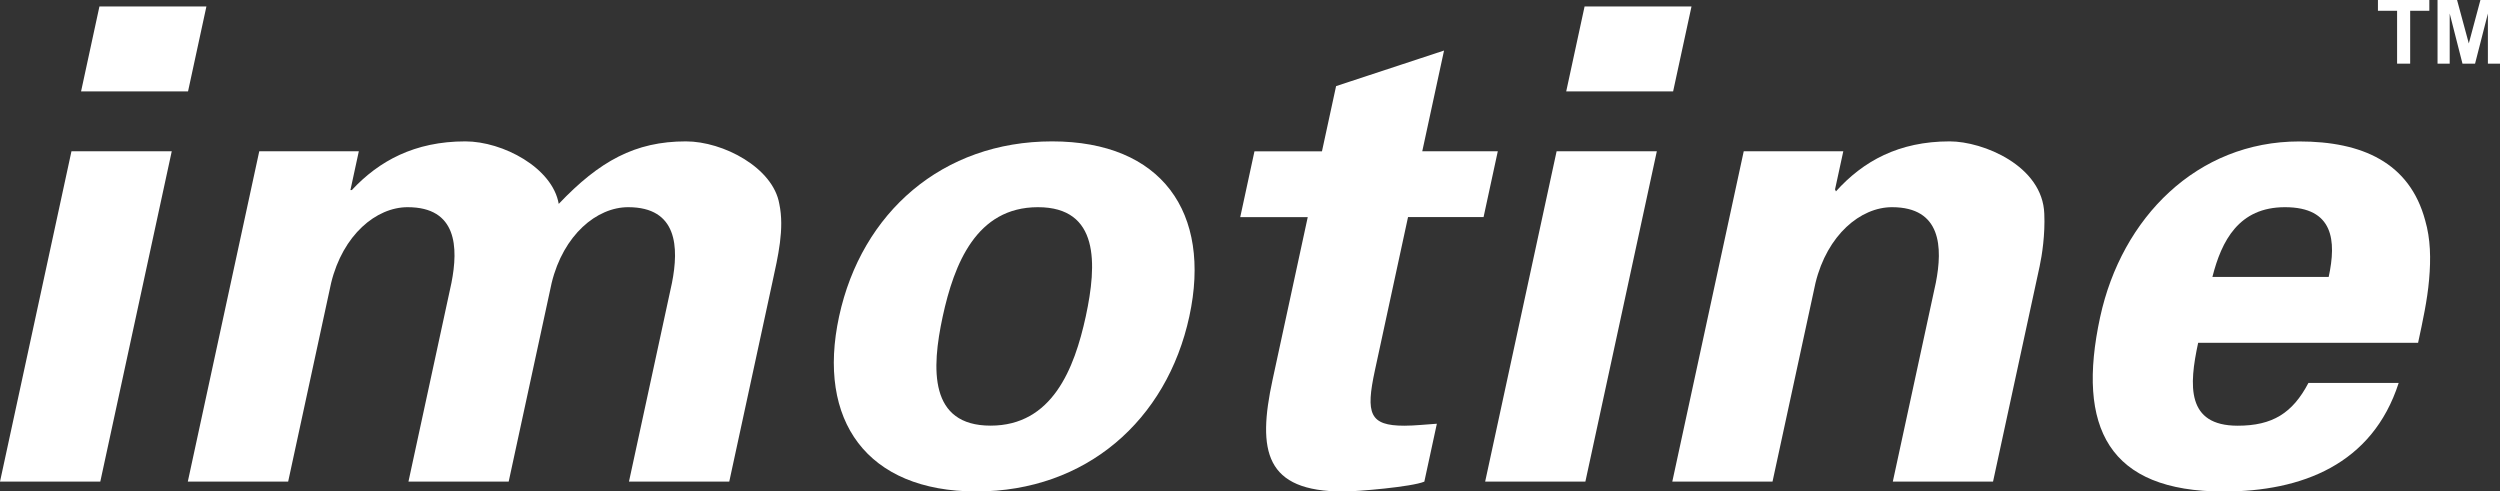 <svg xmlns="http://www.w3.org/2000/svg" width="234" height="46" viewBox="0 0 234 46" fill="none"><rect x="0" y="0" width="234" height="46" fill="#333333" stroke="none"/><g clip-path="url(#clip0_37_4113)"><path d="M16.076 14.158L9.387 45.081H0L6.689 14.158H16.076ZM19.32 0.605L17.601 8.553H7.588L9.307 0.605H19.314H19.32Z" fill="white"></path><path d="M32.806 17.79H32.931C35.458 15.077 38.8 13.233 43.553 13.233C47.06 13.233 51.716 15.7 52.297 19.085C56.105 15.083 59.441 13.233 64.2 13.233C67.701 13.233 72.363 15.7 72.943 19.085C73.439 21.428 72.818 24.012 72.283 26.478L68.258 45.081H58.871L62.896 26.478C63.551 23.154 63.425 19.393 58.797 19.393C55.86 19.393 52.735 21.983 51.636 26.478L47.612 45.081H38.231L42.255 26.478C42.91 23.154 42.785 19.393 38.157 19.393C35.214 19.393 32.094 21.983 30.995 26.478L26.971 45.081H17.578L24.267 14.158H33.586L32.8 17.79H32.806Z" fill="white"></path><path d="M91.387 46C81.129 46 76.433 39.347 78.539 29.617C80.645 19.886 88.216 13.233 98.474 13.233C108.732 13.233 113.428 19.886 111.322 29.617C109.216 39.347 101.645 46 91.387 46ZM92.719 39.84C98.474 39.84 100.557 34.543 101.628 29.617C102.692 24.69 102.903 19.393 97.148 19.393C91.392 19.393 89.309 24.69 88.239 29.617C87.174 34.543 86.964 39.84 92.719 39.84Z" fill="white"></path><path d="M123.737 14.158L125.058 8.06L135.162 4.731L133.124 14.158H140.194L138.862 20.318H131.792L128.69 34.672C127.813 38.736 128.194 39.846 131.45 39.846C132.452 39.846 133.477 39.722 134.49 39.661L133.318 45.081C132.145 45.574 127.05 46.006 125.735 46.006C118.415 46.006 117.663 42.245 119.115 35.535L122.405 20.324H116.086L117.418 14.164H123.737V14.158Z" fill="white"></path><path d="M155.08 14.158L148.391 45.081H139.01L145.699 14.158H155.08ZM158.325 0.605L156.605 8.553H146.598L148.317 0.605H158.325Z" fill="white"></path><path d="M171.759 17.729L171.844 17.913C174.394 15.077 177.736 13.233 182.489 13.233C185.62 13.233 191.193 15.515 191.346 20.01C191.432 21.921 191.136 23.888 190.908 24.936L186.548 45.081H177.167L181.191 26.478C181.846 23.154 181.72 19.393 177.092 19.393C174.149 19.393 171.03 21.983 169.931 26.478L165.907 45.081H156.526L163.214 14.158H172.533L171.759 17.729Z" fill="white"></path><path d="M205.748 32.083C204.883 36.085 204.633 39.846 209.448 39.846C212.699 39.846 214.583 38.674 216.069 35.844H224.516C222.052 43.483 215.437 46.006 208.116 46.006C197.358 46.006 194.335 40.031 196.572 29.684C198.587 20.385 205.634 13.239 215.209 13.239C221.089 13.239 225.541 15.212 226.998 20.632C227.499 22.358 227.539 24.208 227.363 26.175C227.197 28.087 226.771 30.054 226.332 32.089H205.748V32.083ZM217.964 25.923C218.699 22.532 218.437 19.393 213.871 19.393C209.557 19.393 207.94 22.532 207.08 25.923H217.964Z" fill="white"></path><path d="M224.368 5.958V1.009H222.575V0H227.385V1.009H225.592V5.958H224.368Z" fill="white"></path><path d="M228.154 5.958V0H229.981L231.08 4.064L232.167 0H234V5.958H232.867V1.267L231.666 5.958H230.488L229.292 1.267V5.958H228.16H228.154Z" fill="white"></path></g><defs><clipPath id="clip0_37_4113"><rect width="234" height="46" fill="white"></rect></clipPath></defs></svg>